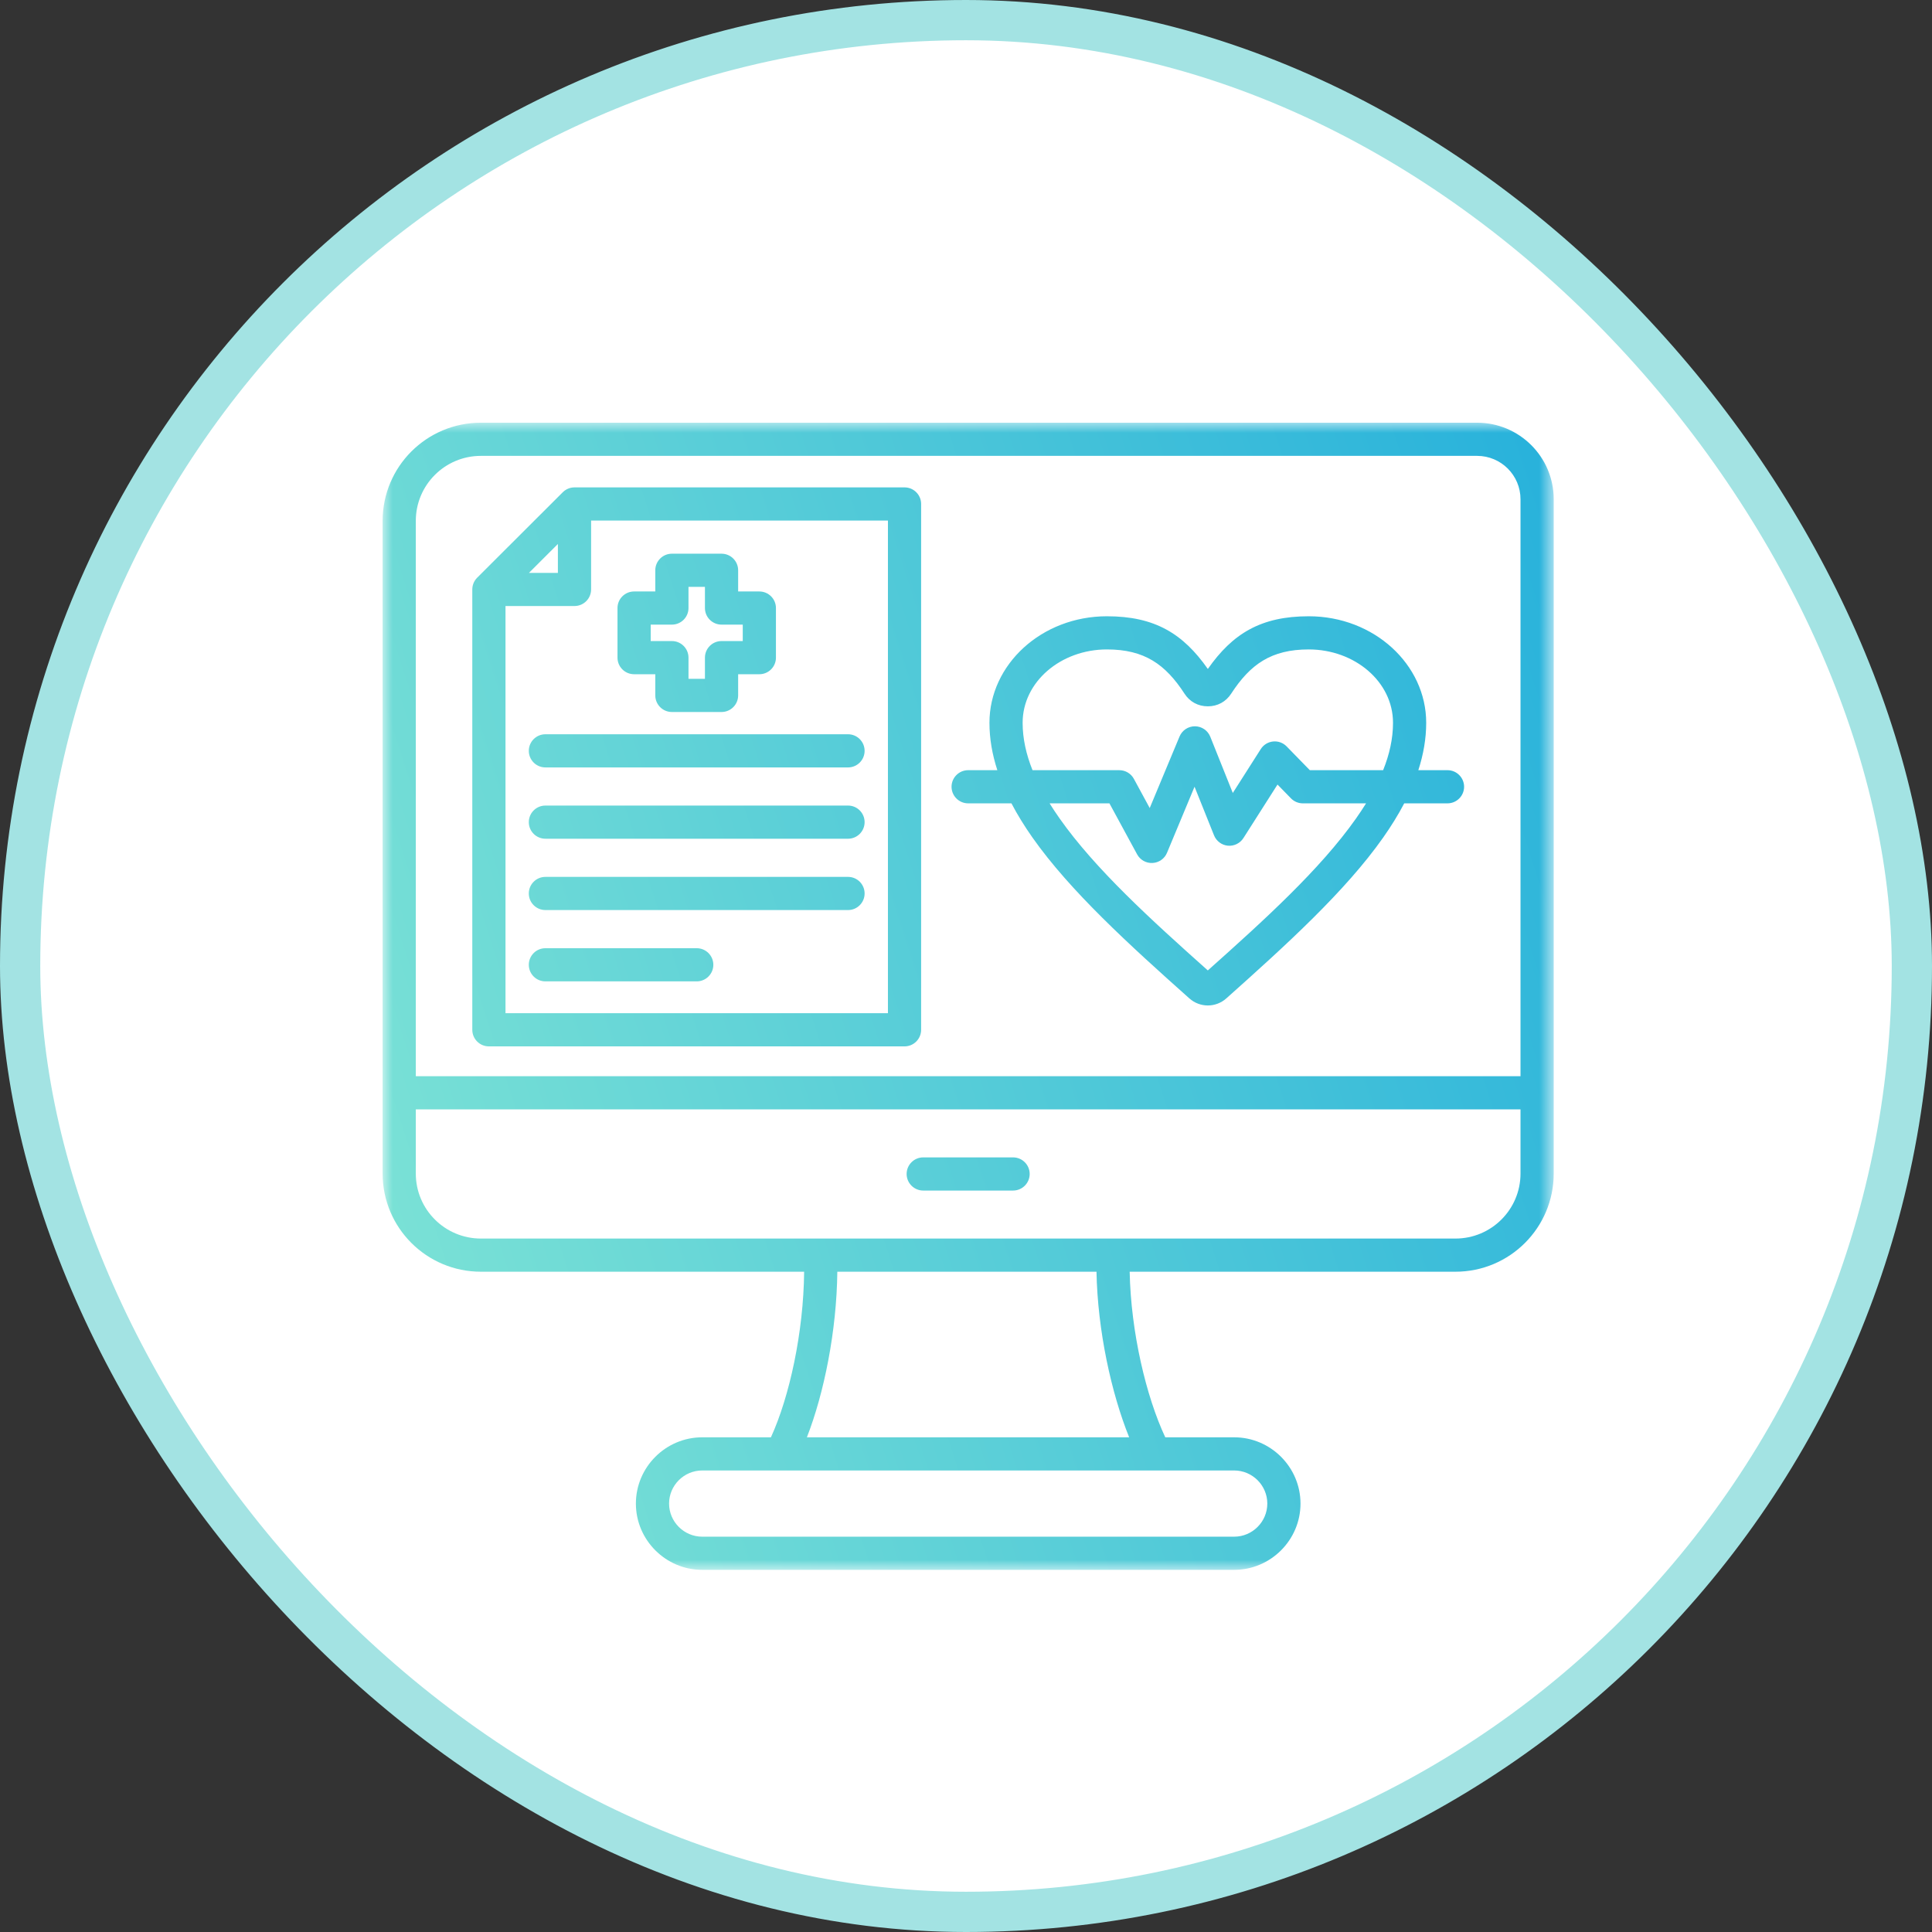 <?xml version="1.0" encoding="utf-8"?>
<svg xmlns="http://www.w3.org/2000/svg" width="96" height="96" viewBox="0 0 96 96" fill="none">
<rect x="0" y="0" width="96" height="96" fill="#333333" stroke="none"/>
<rect x="1" y="1" width="94" height="94" rx="47" fill="white" stroke="#A3E3E3" stroke-width="2"/>
<mask id="mask0_8713_5698" style="mask-type:luminance" maskUnits="userSpaceOnUse" x="19" y="21" width="59" height="57">
<path d="M19 21H77.213V78H19V21Z" fill="white"/>
</mask>
<g mask="url(#mask0_8713_5698)">
<path fill-rule="evenodd" clip-rule="evenodd" d="M39.957 63.191H23.896C21.197 63.191 19.012 61.007 19.012 58.313V25.884C19.012 23.187 21.197 21.004 23.896 21.004H73.396C75.498 21.004 77.203 22.707 77.203 24.807V58.313C77.203 61.008 75.017 63.191 72.321 63.191H56.133C56.191 66.201 56.956 69.403 57.902 71.419H61.325C63.138 71.419 64.621 72.901 64.621 74.712C64.621 76.522 63.138 78.005 61.325 78.005H34.893C33.08 78.005 31.597 76.522 31.597 74.712C31.597 72.901 33.08 71.419 34.893 71.419H38.307C39.23 69.402 39.928 66.2 39.957 63.191ZM23.896 61.543H72.321C74.106 61.543 75.553 60.097 75.553 58.313V55.124H20.661V58.313C20.661 60.097 22.108 61.543 23.896 61.543ZM75.553 53.476V24.807C75.553 23.617 74.587 22.652 73.396 22.652H23.896C22.108 22.652 20.661 24.098 20.661 25.884V53.476H75.553ZM56.107 71.419C55.223 69.225 54.539 66.123 54.484 63.191H41.606C41.576 66.124 40.949 69.227 40.094 71.419H56.107ZM61.325 73.067H34.893C33.987 73.067 33.246 73.807 33.246 74.712C33.246 75.616 33.987 76.357 34.893 76.357H61.325C62.23 76.357 62.972 75.616 62.972 74.712C62.972 73.807 62.23 73.067 61.325 73.067ZM45.875 59.158C45.42 59.158 45.05 58.788 45.05 58.334C45.05 57.879 45.42 57.51 45.875 57.51H50.339C50.794 57.51 51.164 57.879 51.164 58.334C51.164 58.788 50.794 59.158 50.339 59.158H45.875ZM45.77 25.041V51.17C45.77 51.625 45.401 51.994 44.946 51.994H24.293C23.837 51.994 23.468 51.625 23.468 51.17V29.29C23.468 29.071 23.555 28.861 23.71 28.706L27.964 24.459C28.118 24.305 28.328 24.218 28.546 24.218H44.946C45.401 24.218 45.77 24.587 45.77 25.041ZM27.721 27.03C27.265 27.486 26.742 28.009 26.284 28.466H27.721V27.03ZM25.118 30.113C25.118 33.226 25.118 50.346 25.118 50.346H44.121V25.866H29.371V29.29C29.371 29.744 29.002 30.113 28.546 30.113H25.118ZM27.101 48.764C26.645 48.764 26.276 48.395 26.276 47.94C26.276 47.485 26.645 47.116 27.101 47.116H34.62C35.075 47.116 35.445 47.485 35.445 47.94C35.445 48.395 35.075 48.764 34.62 48.764H27.101ZM27.101 38.133C26.645 38.133 26.276 37.763 26.276 37.309C26.276 36.854 26.645 36.485 27.101 36.485H42.139C42.593 36.485 42.962 36.854 42.962 37.309C42.962 37.763 42.593 38.133 42.139 38.133H27.101ZM32.561 33.502H31.508C31.052 33.502 30.683 33.134 30.683 32.678V30.213C30.683 29.759 31.052 29.39 31.508 29.39H32.561V28.337C32.561 27.882 32.931 27.513 33.386 27.513H35.853C36.308 27.513 36.678 27.882 36.678 28.337V29.39H37.731C38.187 29.39 38.556 29.759 38.556 30.213V32.678C38.556 33.134 38.187 33.502 37.731 33.502H36.678V34.555C36.678 35.01 36.308 35.379 35.853 35.379H33.386C32.931 35.379 32.561 35.01 32.561 34.555V33.502ZM34.211 32.678V33.731H35.028V32.678C35.028 32.223 35.397 31.854 35.853 31.854H36.907V31.037H35.853C35.397 31.037 35.028 30.669 35.028 30.213V29.161H34.211V30.213C34.211 30.669 33.841 31.037 33.386 31.037H32.333V31.854H33.386C33.841 31.854 34.211 32.223 34.211 32.678ZM27.101 45.22C26.645 45.22 26.276 44.851 26.276 44.396C26.276 43.941 26.645 43.572 27.101 43.572H42.139C42.593 43.572 42.962 43.941 42.962 44.396C42.962 44.851 42.593 45.22 42.139 45.22H27.101ZM27.101 41.676C26.645 41.676 26.276 41.306 26.276 40.852C26.276 40.397 26.645 40.028 27.101 40.028H42.139C42.593 40.028 42.962 40.397 42.962 40.852C42.962 41.306 42.593 41.676 42.139 41.676H27.101ZM50.258 39.918H48.107C47.652 39.918 47.282 39.548 47.282 39.094C47.282 38.639 47.652 38.27 48.107 38.27H49.557C49.302 37.485 49.165 36.7 49.165 35.916C49.165 33.021 51.755 30.622 55.002 30.622C57.384 30.622 58.788 31.488 60.017 33.24C61.244 31.488 62.649 30.622 65.03 30.622C68.277 30.622 70.867 33.021 70.867 35.916C70.867 36.7 70.73 37.485 70.476 38.27H71.925C72.38 38.27 72.75 38.639 72.75 39.094C72.75 39.548 72.38 39.918 71.925 39.918H69.775C69.478 40.486 69.125 41.055 68.726 41.622C66.852 44.282 63.92 46.948 60.938 49.607C60.411 50.079 59.622 50.079 59.095 49.607C56.113 46.948 53.18 44.282 51.306 41.622C50.907 41.055 50.555 40.486 50.258 39.918ZM68.727 38.27C69.042 37.486 69.218 36.703 69.218 35.916C69.218 33.877 67.318 32.27 65.03 32.27C63.165 32.27 62.124 33.011 61.177 34.467L61.176 34.469C60.913 34.872 60.497 35.097 60.017 35.097C59.532 35.097 59.117 34.87 58.857 34.467C57.909 33.011 56.868 32.27 55.002 32.27C52.714 32.27 50.814 33.877 50.814 35.916C50.814 36.703 50.991 37.486 51.305 38.27H55.617C55.92 38.27 56.198 38.435 56.342 38.701L57.129 40.151L58.611 36.596C58.74 36.287 59.044 36.087 59.378 36.089C59.713 36.092 60.014 36.296 60.138 36.607L61.257 39.402L62.647 37.221C62.782 37.008 63.007 36.87 63.257 36.844C63.508 36.818 63.757 36.908 63.932 37.089L65.085 38.27H68.727ZM52.154 39.918C52.31 40.169 52.477 40.422 52.655 40.673C54.428 43.191 57.196 45.703 60.016 48.22C62.837 45.703 65.604 43.191 67.378 40.673C67.555 40.422 67.722 40.169 67.879 39.918H64.737C64.514 39.918 64.302 39.828 64.147 39.669L63.478 38.984L61.785 41.643C61.618 41.904 61.32 42.05 61.012 42.022C60.704 41.992 60.439 41.794 60.324 41.507L59.356 39.092L57.988 42.375C57.866 42.669 57.586 42.865 57.269 42.881C56.951 42.898 56.653 42.73 56.502 42.451L55.127 39.918H52.154Z" fill="url(#paint0_linear_8713_5698)"/>
</g>
<defs>
<linearGradient id="paint0_linear_8713_5698" x1="77.203" y1="21.004" x2="7.837" y2="43.41" gradientUnits="userSpaceOnUse">
<stop stop-color="#27B1DB"/>
<stop offset="1" stop-color="#81E5D5"/>
</linearGradient>
</defs>
</svg>